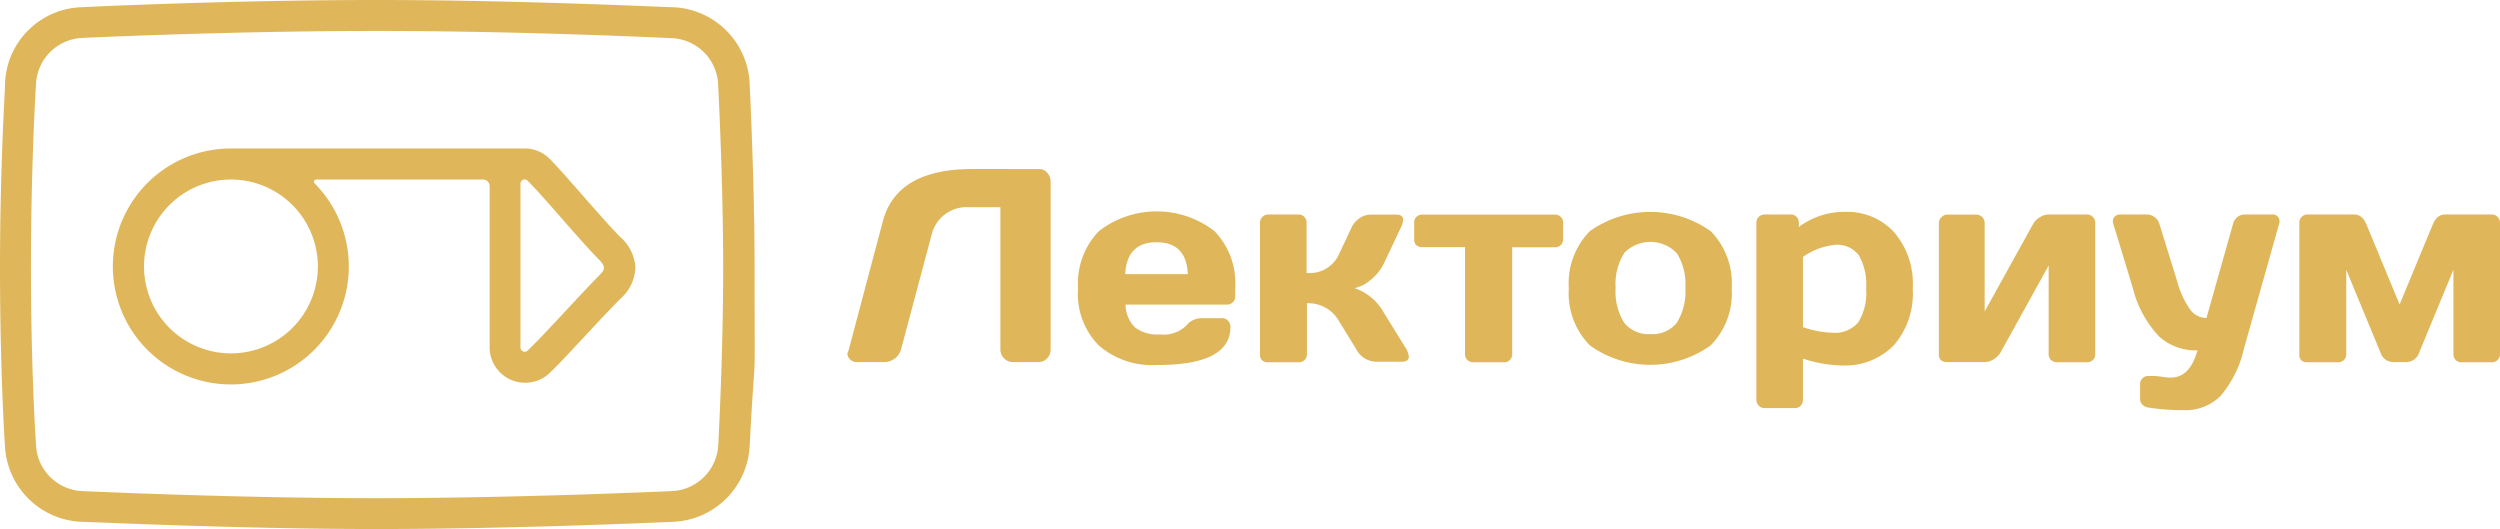 <?xml version="1.0" encoding="UTF-8"?> <svg xmlns="http://www.w3.org/2000/svg" viewBox="0 0 218.89 46.34"> <defs> <style>.cls-1{fill:#dfb75a;}</style> </defs> <title>logo_lekРесурс 1</title> <g id="Слой_2" data-name="Слой 2"> <g id="Layer_1" data-name="Layer 1"> <g id="LKTRM"> <path class="cls-1" d="M33,2.71c12.94,0,25.75.63,25.75.63a4.24,4.24,0,0,1,4.13,4.12s.44,8.42.44,16-.43,15.46-.43,15.46A4.26,4.26,0,0,1,58.79,43s-13.52.62-25.84.62S7.28,43,7.28,43a4.24,4.24,0,0,1-4.13-4.12s-.44-6.33-.44-15.46.44-16,.44-16A4.24,4.24,0,0,1,7.23,3.32S20,2.71,33,2.71M33,0C20.48,0,7.88.59,7.18.63A6.93,6.93,0,0,0,.44,7.33C.44,8,0,14.6,0,23.42S.39,38.36.43,39a7,7,0,0,0,6.75,6.69c.69,0,13.8.63,25.77.63s25.25-.6,25.94-.63A7,7,0,0,0,65.64,39c.55-10.4.43-2.9.43-15.57,0-7.3-.41-15.51-.43-16.07A7,7,0,0,0,58.89.63C58.19.63,45.59,0,33,0Z"></path> <path class="cls-1" d="M54.31,20.75c-1.6-1.6-4.88-5.55-6.21-6.87A3.07,3.07,0,0,0,45.94,13H20.22a10.33,10.33,0,1,0,7.33,3.06.19.19,0,0,1,0-.28.2.2,0,0,1,.14-.06h14.6a.58.58,0,0,1,.58.58h0V30.43A3.1,3.1,0,0,0,46,33.51a3.06,3.06,0,0,0,2.11-.84c1.35-1.27,4.67-5,6.3-6.6a3.74,3.74,0,0,0,1.22-2.73A3.87,3.87,0,0,0,54.31,20.75ZM27.83,23.32a7.61,7.61,0,1,1-7.62-7.6h0A7.61,7.61,0,0,1,27.83,23.32Zm24.6.83c-1.61,1.62-4.87,5.26-6.24,6.55a.35.35,0,0,1-.25.1.38.38,0,0,1-.37-.37V16.08a.38.38,0,0,1,.37-.37.36.36,0,0,1,.25.11c1.37,1.34,4.61,5.26,6.2,6.85.65.65.65.93,0,1.51Z"></path> <path class="cls-1" d="M74.29,30.71l3-11.31q1.2-4.59,7.82-4.6H91a.88.88,0,0,1,.7.34,1.16,1.16,0,0,1,.29.78V30.6a1.13,1.13,0,0,1-.31.78,1,1,0,0,1-.77.32H88.7a1.06,1.06,0,0,1-.79-.32,1.1,1.1,0,0,1-.32-.78V18.14H84.72a3.13,3.13,0,0,0-2,.64,3.19,3.19,0,0,0-1.14,1.73L78.89,30.6a1.52,1.52,0,0,1-1.41,1.1H75a.8.8,0,0,1-.81-.76Z"></path> <path class="cls-1" d="M96.2,30.24a6.41,6.41,0,0,1-1.81-5,6.61,6.61,0,0,1,1.82-5,8.27,8.27,0,0,1,10.13,0,6.57,6.57,0,0,1,1.81,5v.68a.71.71,0,0,1-.2.54.7.7,0,0,1-.53.21H98.55a2.83,2.83,0,0,0,.83,2,3.23,3.23,0,0,0,2.19.61,2.82,2.82,0,0,0,2.31-.79,1.69,1.69,0,0,1,1.35-.63H107a.64.64,0,0,1,.52.22.77.77,0,0,1,.21.56q0,3.33-6.45,3.32A7.14,7.14,0,0,1,96.2,30.24ZM98.52,24H104q-.12-2.79-2.73-2.79T98.52,24Z"></path> <path class="cls-1" d="M110.32,31V19.52a.72.72,0,0,1,.72-.74h2.64a.67.67,0,0,1,.52.21.69.69,0,0,1,.2.53V23.9a2.82,2.82,0,0,0,2.81-1.58l1.13-2.41a2,2,0,0,1,.7-.81,1.77,1.77,0,0,1,1-.31h2.22c.4,0,.59.16.59.46a1.53,1.53,0,0,1-.19.66l-1.52,3.21a4.15,4.15,0,0,1-1.1,1.36,3.21,3.21,0,0,1-1.45.75,4.57,4.57,0,0,1,2.54,2.09l2,3.24a1.55,1.55,0,0,1,.21.59.34.34,0,0,1,0,.2c-.07.22-.27.32-.57.32h-2.23a2,2,0,0,1-1.8-1.11l-1.5-2.44a3.09,3.09,0,0,0-2.81-1.57V31a.69.69,0,0,1-.72.72H111a.68.68,0,0,1-.52-.2A.7.7,0,0,1,110.32,31Z"></path> <path class="cls-1" d="M123.82,20.92v-1.4A.7.7,0,0,1,124,19a.68.68,0,0,1,.52-.21h11.62a.67.67,0,0,1,.52.21.69.69,0,0,1,.2.53v1.4a.68.68,0,0,1-.2.52.72.72,0,0,1-.52.2H132.4V31a.68.68,0,0,1-.2.52.69.69,0,0,1-.53.2H129a.77.77,0,0,1-.52-.2.68.68,0,0,1-.21-.52V21.64h-3.77a.77.77,0,0,1-.52-.2A.68.68,0,0,1,123.82,20.92Z"></path> <path class="cls-1" d="M139.2,30.24a6.5,6.5,0,0,1-1.84-5,6.5,6.5,0,0,1,1.84-5,9.14,9.14,0,0,1,10.58,0,6.5,6.5,0,0,1,1.84,5,6.5,6.5,0,0,1-1.84,5A9.07,9.07,0,0,1,139.2,30.24Zm3-8.06a5,5,0,0,0-.74,3,5.16,5.16,0,0,0,.74,3.07,2.69,2.69,0,0,0,2.3,1,2.72,2.72,0,0,0,2.32-1,5.16,5.16,0,0,0,.74-3.07,5,5,0,0,0-.74-3,3.19,3.19,0,0,0-4.64,0Z"></path> <path class="cls-1" d="M153.78,35V19.52a.72.72,0,0,1,.72-.74h2.28a.68.68,0,0,1,.52.21.73.73,0,0,1,.2.53v.35a6.66,6.66,0,0,1,4.08-1.32,5.56,5.56,0,0,1,4.25,1.77,6.9,6.9,0,0,1,1.64,4.94,6.88,6.88,0,0,1-1.68,5A6,6,0,0,1,161.27,32a11.64,11.64,0,0,1-3.41-.6V35a.77.77,0,0,1-.2.52.68.68,0,0,1-.52.21H154.5a.66.66,0,0,1-.51-.21A.72.72,0,0,1,153.78,35Zm4.08-6.36a8.6,8.6,0,0,0,2.56.49,2.66,2.66,0,0,0,2.29-.92,4.89,4.89,0,0,0,.68-2.94,5.12,5.12,0,0,0-.64-2.92,2.36,2.36,0,0,0-2.08-.91,5.76,5.76,0,0,0-2.81,1.06Z"></path> <path class="cls-1" d="M169.76,31V19.52A.7.7,0,0,1,170,19a.72.72,0,0,1,.54-.21H173a.76.76,0,0,1,.55.21.75.75,0,0,1,.22.53v7.74L178,19.63a1.55,1.55,0,0,1,.59-.6,1.49,1.49,0,0,1,.76-.25h3.36a.72.72,0,0,1,.74.74V31a.67.67,0,0,1-.21.52.75.75,0,0,1-.55.2h-2.57a.77.77,0,0,1-.54-.2.68.68,0,0,1-.21-.52V23.25l-4.21,7.61a1.85,1.85,0,0,1-.59.59,1.41,1.41,0,0,1-.77.25h-3.36a.69.69,0,0,1-.53-.2A.64.64,0,0,1,169.76,31Z"></path> <path class="cls-1" d="M185,19.49a.49.49,0,0,1,0-.17.45.45,0,0,1,.12-.31.61.61,0,0,1,.47-.23H188a1.16,1.16,0,0,1,.65.23,1.07,1.07,0,0,1,.41.57l1.55,5a7.78,7.78,0,0,0,1.17,2.55,1.78,1.78,0,0,0,1.41.71l2.33-8.25a1.12,1.12,0,0,1,.37-.58,1,1,0,0,1,.62-.23H199a.53.53,0,0,1,.46.23.5.5,0,0,1,.12.33v.15l-3.1,11a9.72,9.72,0,0,1-2.05,4.17,4.33,4.33,0,0,1-3.27,1.25,18.47,18.47,0,0,1-3.06-.23.81.81,0,0,1-.52-.26.6.6,0,0,1-.2-.47v-1.3a.68.68,0,0,1,.2-.52.67.67,0,0,1,.52-.21h.43a4.88,4.88,0,0,1,.76.07,5.27,5.27,0,0,0,.79.07c1.1,0,1.88-.79,2.32-2.38a4.8,4.8,0,0,1-3.35-1.21,9.58,9.58,0,0,1-2.32-4.29Z"></path> <path class="cls-1" d="M201.32,31V19.52a.7.7,0,0,1,.21-.53.68.68,0,0,1,.52-.21h4.08c.47,0,.83.3,1.07.88l2.9,7,2.9-7c.24-.58.6-.88,1.07-.88h4.08a.72.72,0,0,1,.74.7V31a.67.67,0,0,1-.21.52.71.71,0,0,1-.54.2h-2.6a.69.69,0,0,1-.73-.72V23.62l-3,7.26a1.18,1.18,0,0,1-1.12.82h-1.16a1.17,1.17,0,0,1-1.1-.82l-3-7.26V31a.67.67,0,0,1-.21.52.69.69,0,0,1-.53.2H202a.69.69,0,0,1-.53-.2A.68.68,0,0,1,201.32,31Z"></path> </g> </g> </g> </svg> 